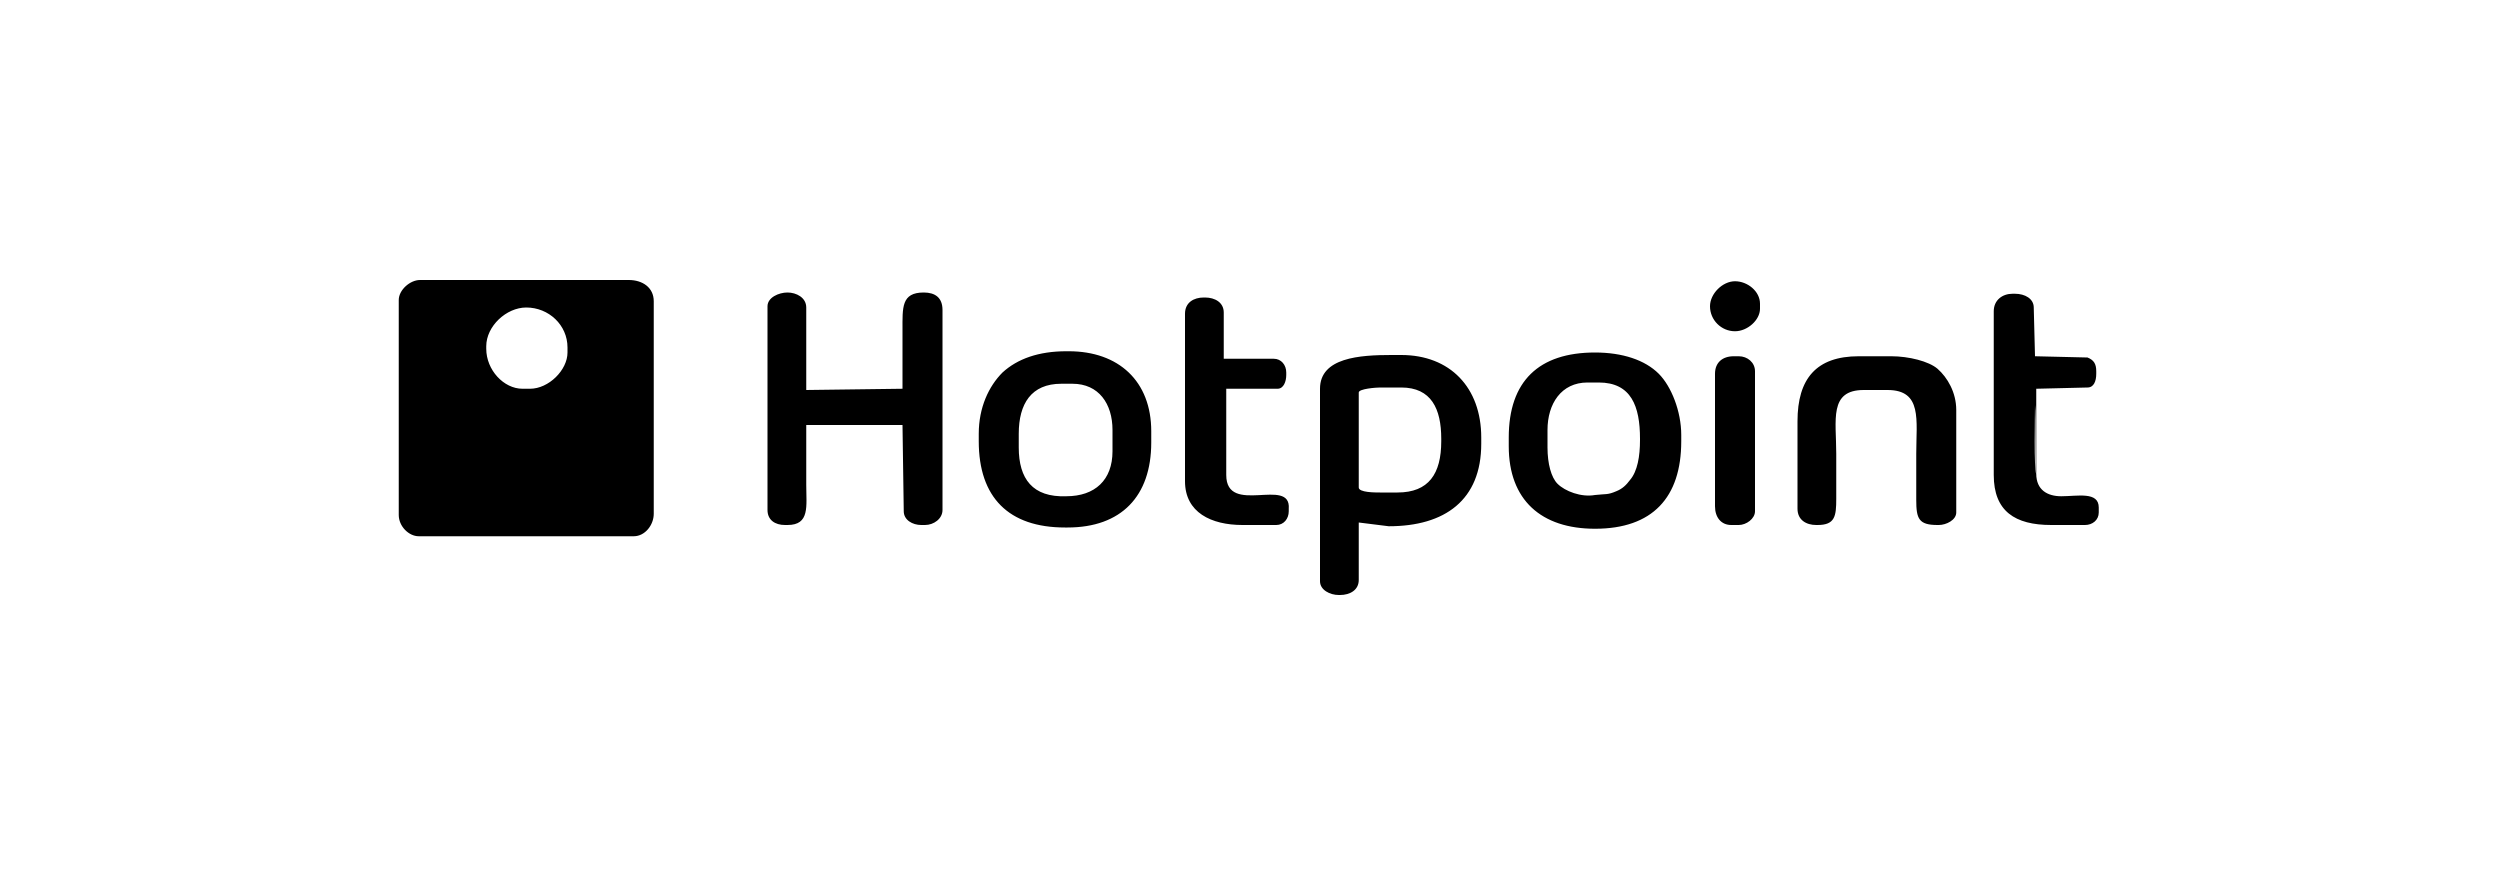 <?xml version="1.0" encoding="utf-8"?>
<!-- Generator: Adobe Illustrator 18.1.1, SVG Export Plug-In . SVG Version: 6.00 Build 0)  -->
<svg version="1.1" baseProfile="tiny" id="Layer_1" xmlns:x="ns_extend;" xmlns:i="ns_ai;" xmlns:graph="ns_graphs;"
	 xmlns="http://www.w3.org/2000/svg" xmlns:xlink="http://www.w3.org/1999/xlink" x="0px" y="0px" viewBox="0 0 200 70"
	 xml:space="preserve">
<g>
	<g>
		<path d="M38.9,27.9v-0.2c0-1.6,1.6-3.1,3.2-3.1c1.8,0,3.3,1.4,3.3,3.2v0.4c0,1.4-1.5,2.9-3,2.9h-0.6
			C40.3,31.1,38.9,29.6,38.9,27.9L38.9,27.9z M31.9,24v17.2c0,0.9,0.8,1.7,1.6,1.7h17.2c0.9,0,1.6-0.9,1.6-1.8V24.1
			c0-1.1-0.9-1.7-2-1.7H33.6C32.8,22.4,31.9,23.2,31.9,24L31.9,24z M64.5,34h7.7l0.1,6.9c0,0.7,0.7,1.1,1.4,1.1H74
			c0.7,0,1.4-0.5,1.4-1.2v-16c0-1-0.6-1.4-1.5-1.4c-1.8,0-1.7,1.2-1.7,3c0,1.6,0,3.1,0,4.7l-7.7,0.1v-6.6c0-0.8-0.8-1.2-1.5-1.2
			c-0.7,0-1.6,0.4-1.6,1.1v16.3c0,0.8,0.6,1.2,1.4,1.2H63c1.8,0,1.5-1.5,1.5-3.2C64.5,37.2,64.5,35.6,64.5,34L64.5,34z M108.7,31.4
			c0-0.3,1.4-0.4,1.7-0.4h1.7c2.4,0,3.2,1.7,3.2,4.1v0.2c0,2.6-1,4.1-3.5,4.1h-1.4c-0.4,0-1.7,0-1.7-0.4V31.4L108.7,31.4z
			 M111.1,42.1c4.5,0,7.4-2.1,7.4-6.6V35c0-4-2.5-6.6-6.4-6.6h-0.8c-2.5,0-5.7,0.2-5.7,2.7v15.4c0,0.7,0.8,1.1,1.5,1.1h0.1
			c0.8,0,1.5-0.4,1.5-1.2v-4.6L111.1,42.1L111.1,42.1L111.1,42.1z M123.8,35.8v-1.4c0-2.1,1.1-3.8,3.2-3.8h0.9
			c2.6,0,3.3,1.9,3.3,4.5v0.1c0,1.3-0.2,2.5-0.8,3.2c-0.3,0.4-0.6,0.7-1.1,0.9c-0.7,0.3-0.8,0.2-1.7,0.3c-1.1,0.2-2.4-0.3-3-0.9
			C124.1,38.2,123.8,37.1,123.8,35.8L123.8,35.8z M120.7,35v0.7c0,4.3,2.6,6.6,6.9,6.6c4.6,0,6.9-2.5,6.9-7v-0.5
			c0-1.9-0.8-3.9-1.8-4.9c-1.1-1.1-2.9-1.7-5.1-1.7C123.1,28.2,120.7,30.5,120.7,35L120.7,35z M81.5,35.8v-1.1c0-2.4,1-4,3.4-4h0.9
			c2.1,0,3.2,1.6,3.2,3.7v1.7c0,2.3-1.4,3.6-3.7,3.6C82.6,39.8,81.5,38.3,81.5,35.8L81.5,35.8z M78.3,34.7v0.6
			c0,4.5,2.4,6.9,6.9,6.9h0.2c4.3,0,6.7-2.5,6.7-6.8v-0.9c0-4-2.6-6.4-6.6-6.4h-0.2c-2.2,0-3.9,0.6-5.1,1.7
			C79.1,30.9,78.3,32.6,78.3,34.7L78.3,34.7z M145.4,42c1.4,0,1.5-0.7,1.5-2.1c0-1.2,0-2.4,0-3.6c0-2.7-0.6-5.1,2.2-5.1h1.9
			c2.8,0,2.3,2.4,2.3,5.1c0,1.2,0,2.5,0,3.7c0,1.5,0.2,2,1.7,2h0.1c0.6,0,1.4-0.4,1.4-1v-8.2c0-1.4-0.7-2.6-1.5-3.3
			c-0.7-0.6-2.3-1-3.7-1h-2.6c-3.4,0-4.9,1.8-4.9,5.2v7c0,0.9,0.7,1.3,1.5,1.3L145.4,42L145.4,42z M98.1,38l-0.1-6.9h4.2
			c0.5,0,0.7-0.6,0.7-1.1v-0.2c0-0.6-0.4-1.1-1-1.1h-4V25c0-0.8-0.7-1.2-1.5-1.2h-0.1c-0.8,0-1.5,0.4-1.5,1.3v13.4
			c0,2.5,2.1,3.5,4.6,3.5h2.7c0.6,0,1-0.5,1-1.1v-0.2C103.3,38.1,98.1,41.3,98.1,38L98.1,38z M162.9,37.9c-0.2-0.3-0.1-4.8-0.1-5.5
			c0-1.7-0.3-1.4,1.4-1.4c0.9,0,1.9,0,2.8,0c0.5,0,0.7-0.5,0.7-1.1v-0.2c0-0.6-0.2-0.9-0.7-1.1l-4.2-0.1l-0.1-3.9
			c0-0.7-0.7-1.1-1.5-1.1h-0.2c-0.8,0-1.5,0.5-1.5,1.4V38c0,2.9,1.7,4,4.6,4h2.7c0.6,0,1.1-0.4,1.1-1v-0.4c0-1.3-1.7-0.9-3-0.9
			C163.8,39.7,162.9,39.2,162.9,37.9L162.9,37.9z M137.2,40.5c0,0.9,0.5,1.5,1.3,1.5h0.6c0.6,0,1.3-0.5,1.3-1.1V29.7
			c0-0.7-0.6-1.2-1.3-1.2h-0.4c-0.9,0-1.5,0.5-1.5,1.4L137.2,40.5L137.2,40.5z M136.8,24.5c0,1.1,0.9,2,2,2c1,0,2-0.9,2-1.8v-0.4
			c0-1-1-1.8-2-1.8C137.8,22.5,136.8,23.5,136.8,24.5L136.8,24.5z M162.9,37.9v-6.8l4.1-0.1c-0.9,0-1.9,0-2.8,0
			c-1.7,0-1.4-0.3-1.4,1.4C162.9,33.2,162.8,37.7,162.9,37.9L162.9,37.9z M72.2,31.1h-7.7l-0.1-6.6v6.6L72.2,31.1L72.2,31.1z
			 M98.1,38v-6.9l4.1-0.1h-4.2L98.1,38L98.1,38z M162.9,28.7l4.2,0.1L162.9,28.7l-0.1-3.9L162.9,28.7L162.9,28.7z M72.2,34l0.1,6.9
			L72.2,34h-7.7H72.2L72.2,34z"/>
	</g>
</g>
</svg>
